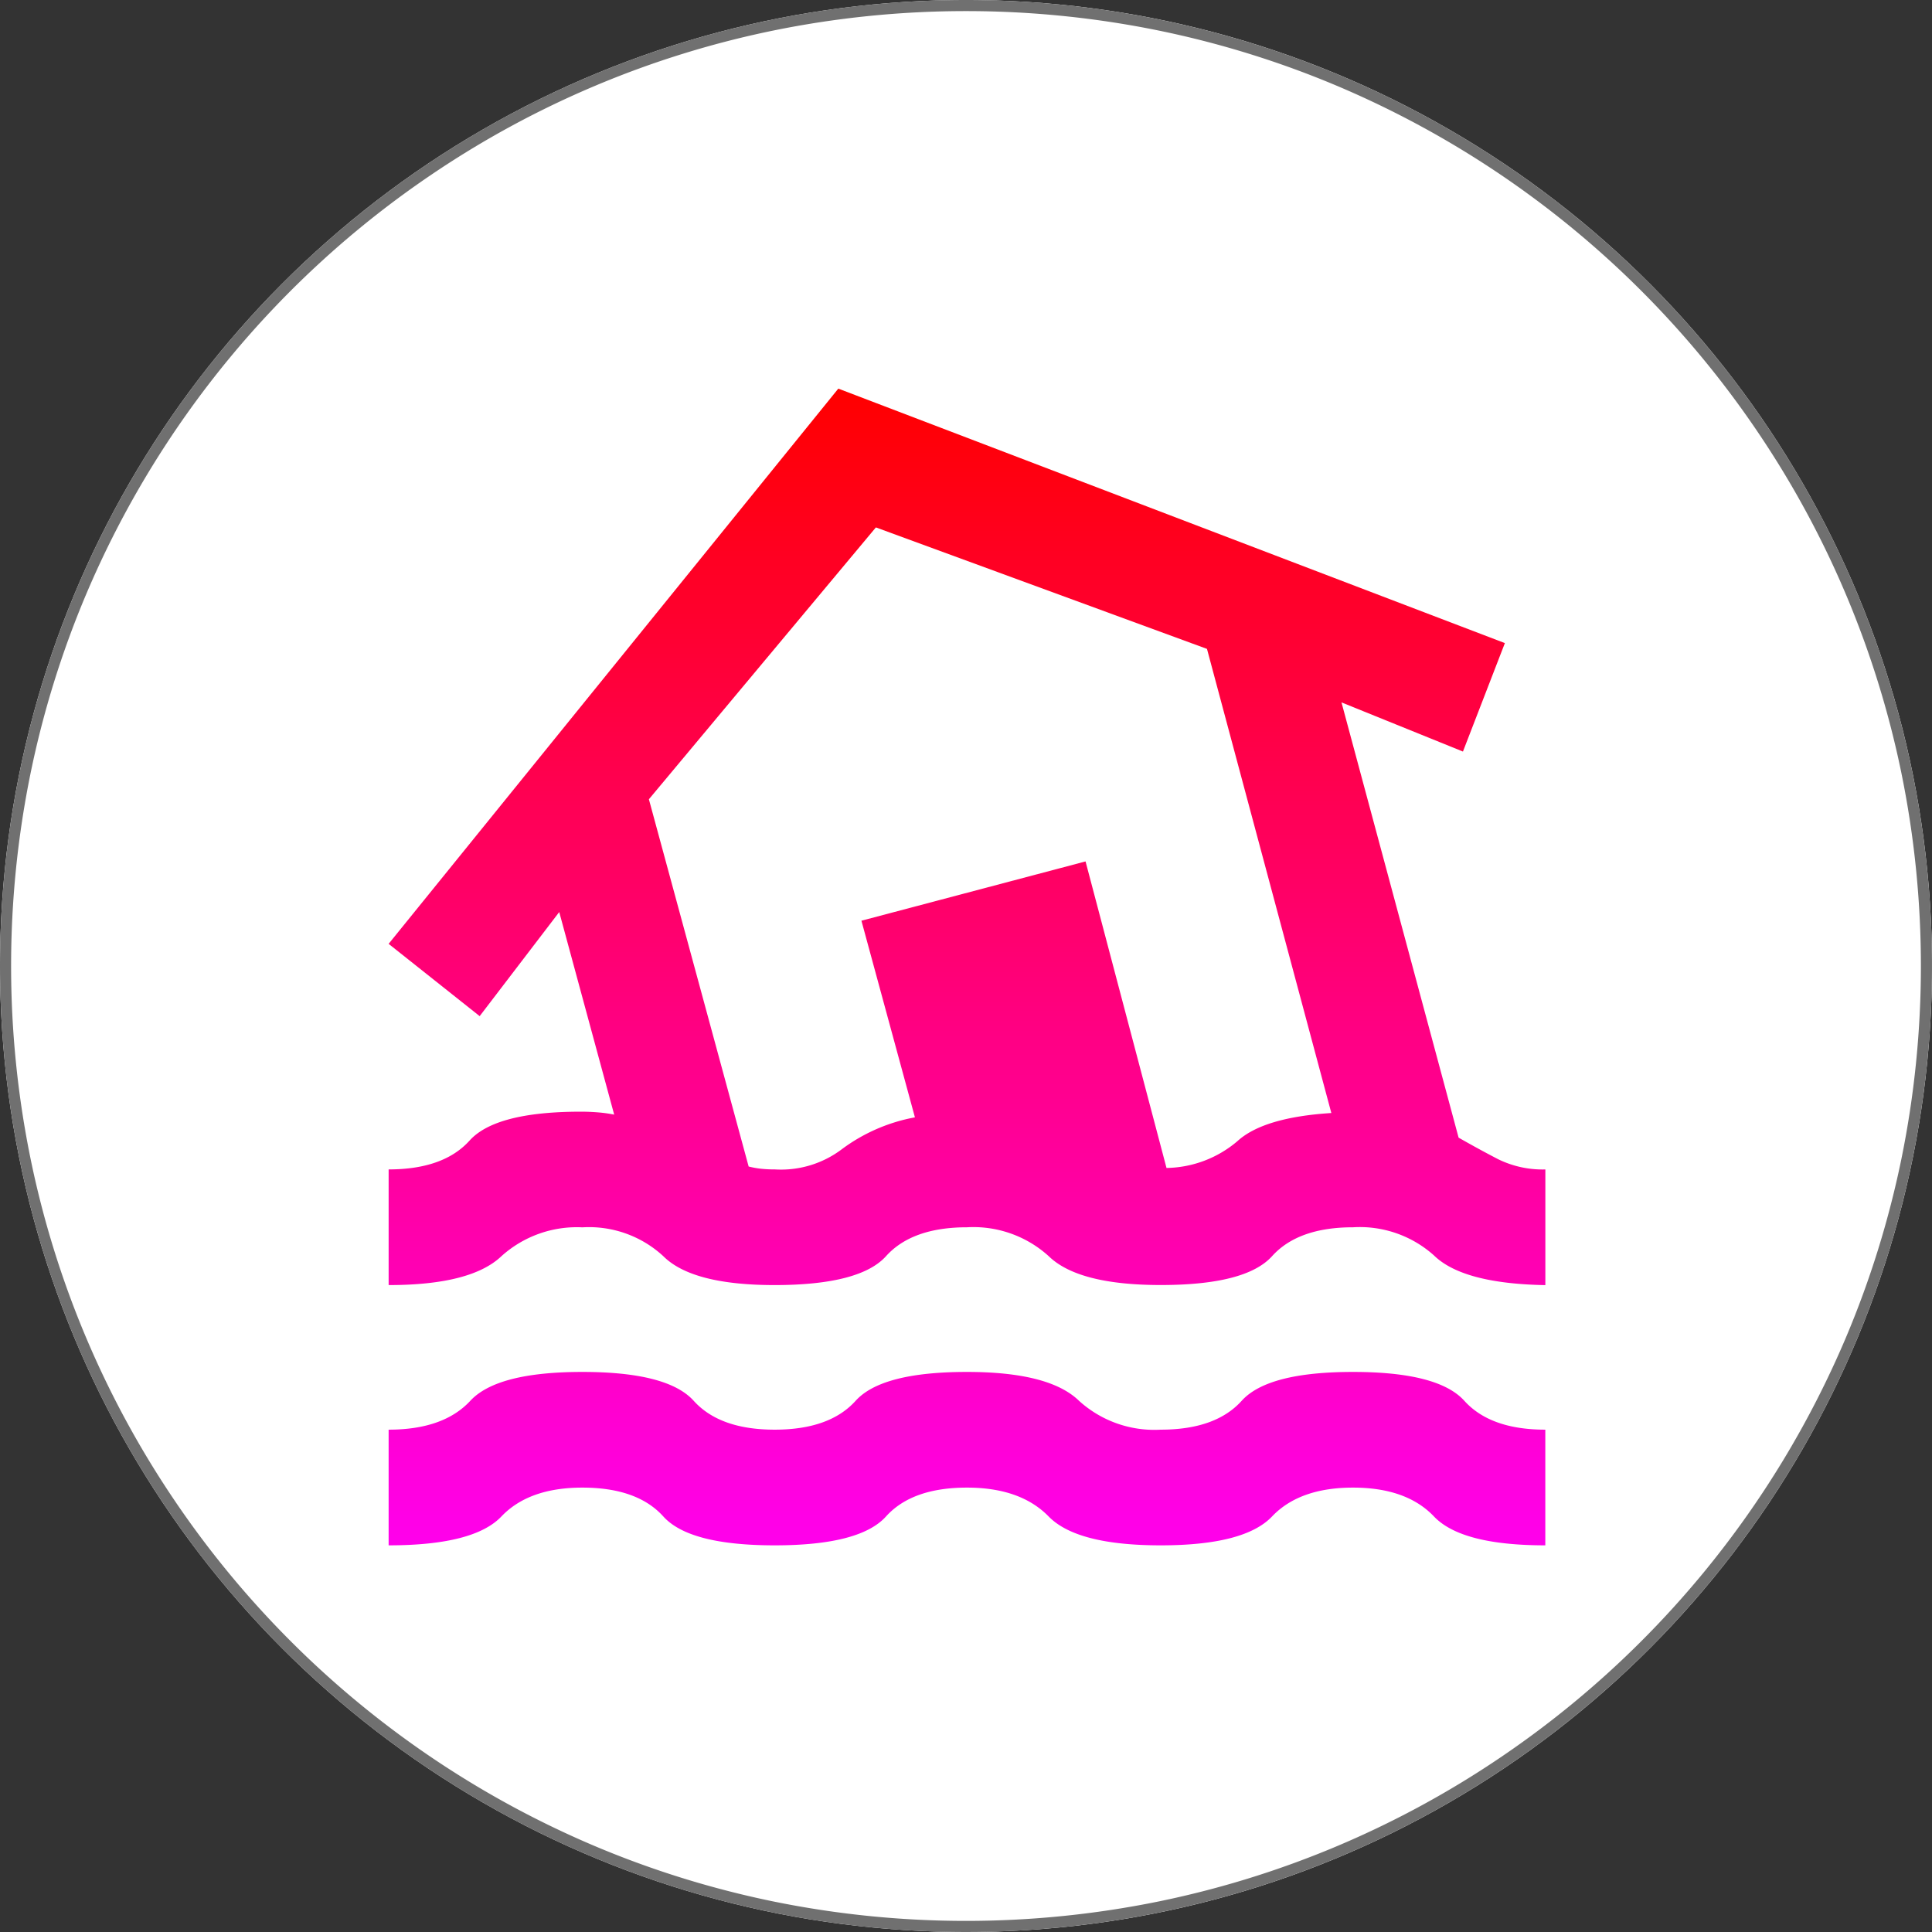 <svg xmlns="http://www.w3.org/2000/svg" xmlns:xlink="http://www.w3.org/1999/xlink" width="174" height="174" viewBox="0 0 174 174"><rect x="0" y="0" width="174" height="174" fill="#333333" stroke="none"/><defs><linearGradient id="a" x1="0.5" x2="0.5" y2="1" gradientUnits="objectBoundingBox"><stop offset="0" stop-color="red"/><stop offset="1" stop-color="#ff00eb"/></linearGradient></defs><g transform="translate(-885 -7574)"><circle cx="87" cy="87" r="87" transform="translate(885 7574)" fill="#fff"/><path d="M87,1A86.642,86.642,0,0,0,69.667,2.747a85.524,85.524,0,0,0-30.75,12.94A86.254,86.254,0,0,0,7.758,53.525,85.561,85.561,0,0,0,2.747,69.667a86.849,86.849,0,0,0,0,34.666,85.523,85.523,0,0,0,12.94,30.75,86.254,86.254,0,0,0,37.838,31.159,85.561,85.561,0,0,0,16.142,5.011,86.849,86.849,0,0,0,34.666,0,85.523,85.523,0,0,0,30.75-12.94,86.254,86.254,0,0,0,31.159-37.838,85.561,85.561,0,0,0,5.011-16.142,86.849,86.849,0,0,0,0-34.666,85.524,85.524,0,0,0-12.94-30.75A86.254,86.254,0,0,0,120.475,7.758a85.561,85.561,0,0,0-16.142-5.011A86.642,86.642,0,0,0,87,1m0-1A87,87,0,1,1,0,87,87,87,0,0,1,87,0Z" transform="translate(885 7574)" fill="#707070"/><path d="M80-775.823v-10.418q4.948,0,7.357-2.6t10.092-2.6q7.683,0,10.027,2.6t7.292,2.6q4.948,0,7.292-2.6t10.027-2.6q7.423,0,10.092,2.6a10.086,10.086,0,0,0,7.357,2.6q4.948,0,7.292-2.6t10.027-2.6q7.683,0,10.027,2.6t7.292,2.6v10.418q-7.553,0-10.027-2.6t-7.292-2.6q-4.818,0-7.292,2.6t-10.027,2.6q-7.553,0-10.092-2.6t-7.357-2.6q-4.948,0-7.292,2.6t-10.027,2.6q-7.683,0-10.027-2.6t-7.292-2.6q-4.818,0-7.292,2.6T80-775.823Zm34.769-23.44q-7.423,0-10.027-2.6a9.858,9.858,0,0,0-7.292-2.6,10.135,10.135,0,0,0-7.292,2.6q-2.735,2.6-10.157,2.6V-809.68q4.948,0,7.292-2.6t10.027-2.6q.781,0,1.563.065a12.676,12.676,0,0,1,1.432.2L95.366-832.86,88.2-823.484,80-829.995,120.5-880l60.032,22.919-3.776,9.767-10.939-4.428,10.548,39.2q1.823,1.042,3.581,1.953a9.1,9.1,0,0,0,4.232.912v10.418q-7.423-.13-10.027-2.67a10.007,10.007,0,0,0-7.292-2.539q-4.948,0-7.292,2.6t-10.027,2.6q-7.423,0-10.092-2.6a10.087,10.087,0,0,0-7.357-2.6q-4.948,0-7.292,2.6T114.769-799.263Zm0-10.418a9.088,9.088,0,0,0,6.055-1.823,15.783,15.783,0,0,1,6.576-2.865l-4.818-17.71,20.184-5.339,7.292,27.607a10.091,10.091,0,0,0,6.381-2.409q2.344-2.149,8.464-2.539l-11.2-41.8L123.884-867.5,103.44-843.017l8.985,33.076a8.39,8.39,0,0,0,1.107.2A11.246,11.246,0,0,0,114.769-809.68ZM134.172-838.59Z" transform="translate(840 8489)" fill="url(#a)"/></g></svg>